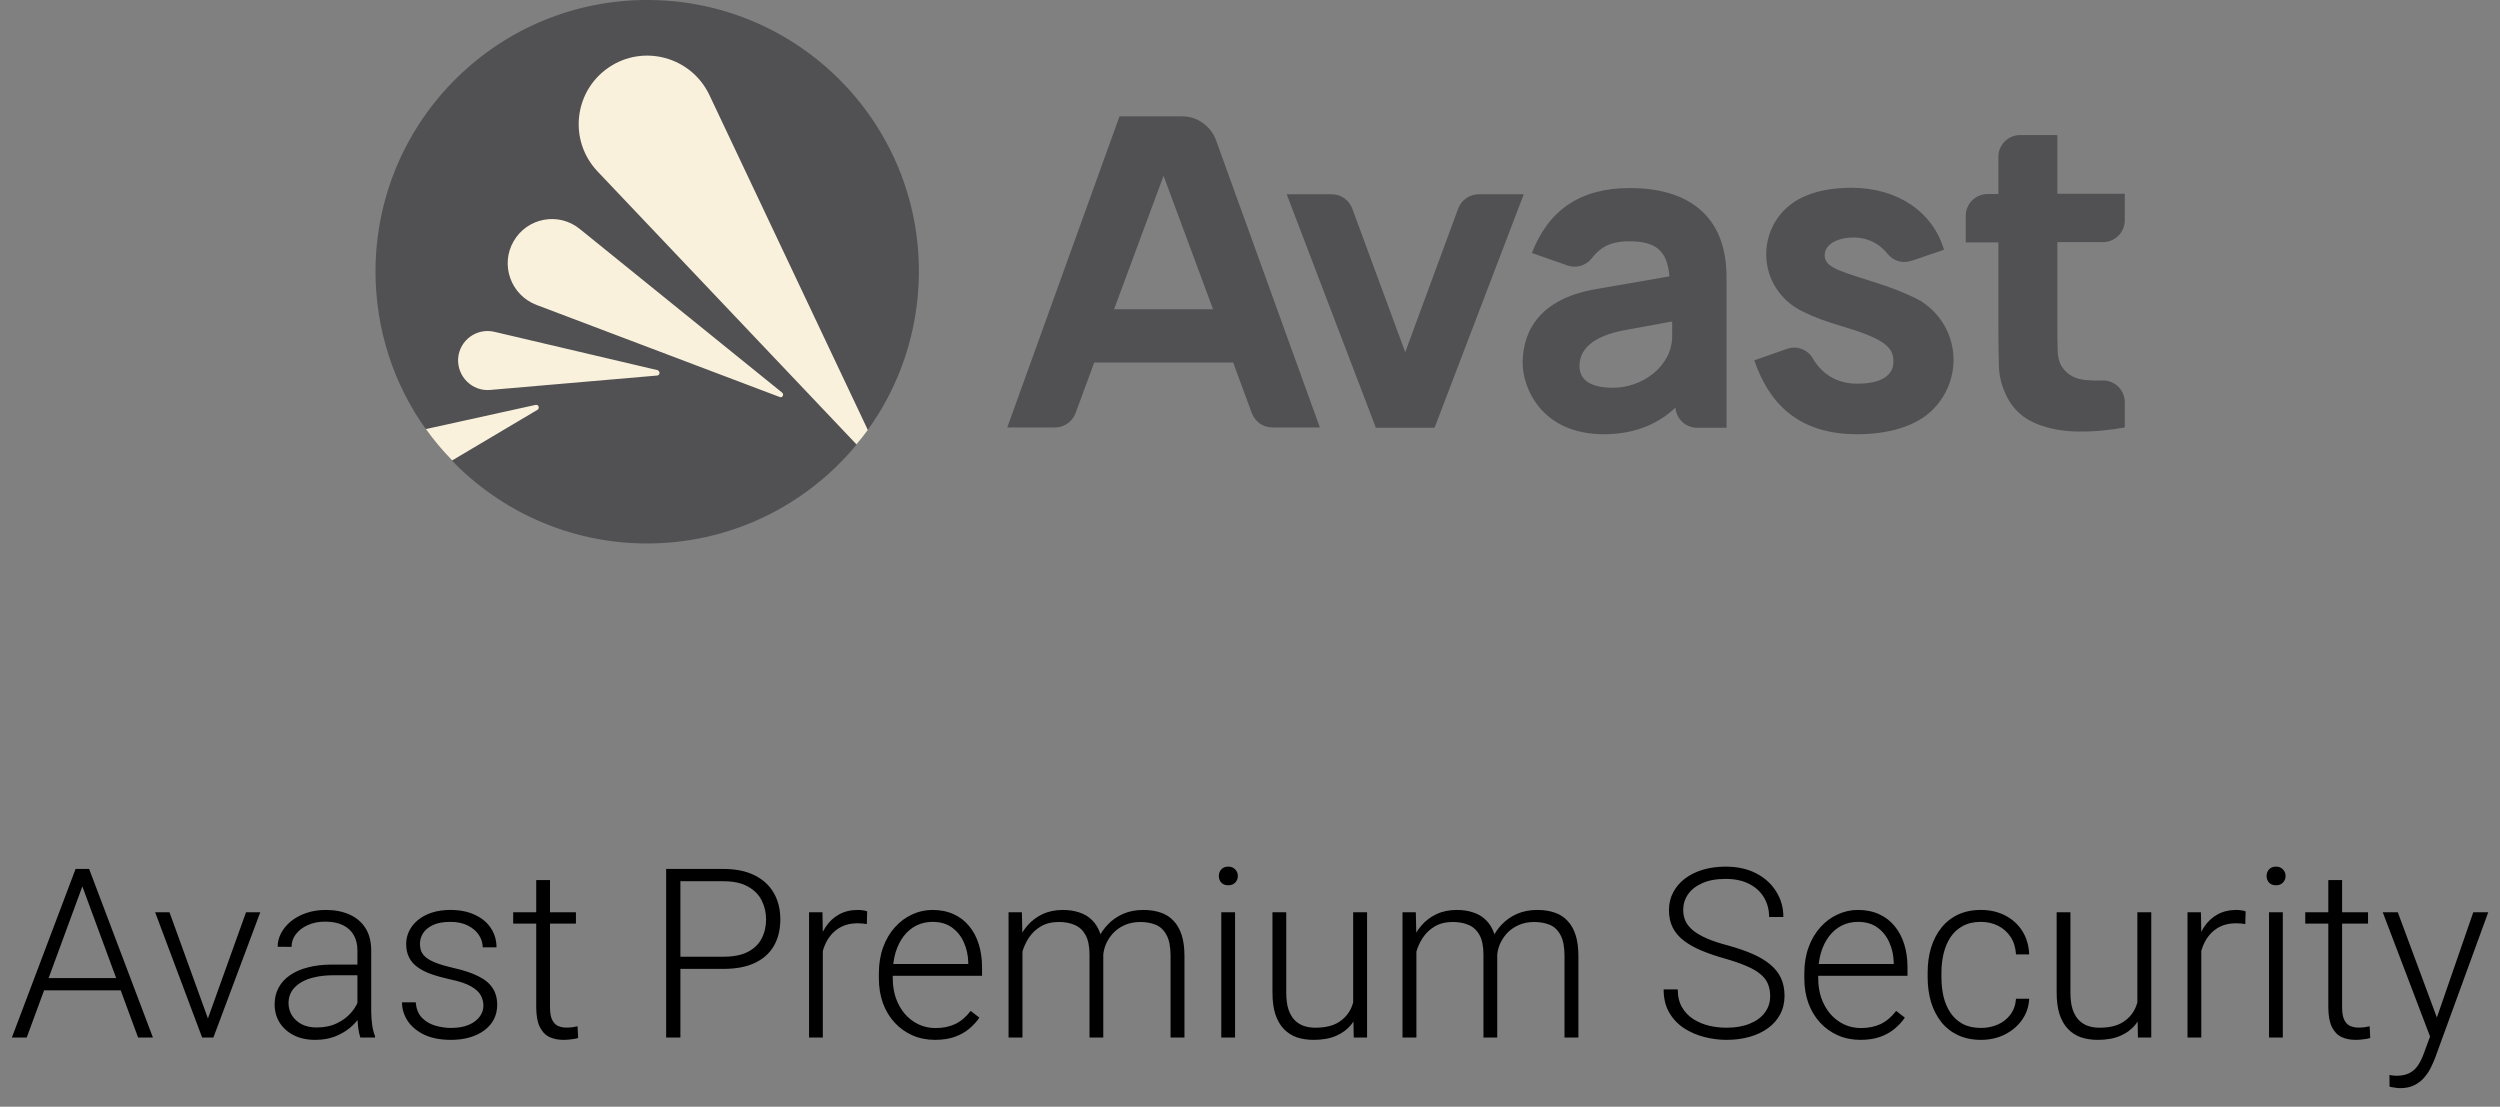 <svg width="253" height="112" viewBox="0 0 253 112" fill="none" xmlns="http://www.w3.org/2000/svg">
<rect x="0" y="0" width="253" height="112" fill="#808080" stroke="none"/>
<g clip-path="url(#clip0_7500_1601)">
<path d="M212.827 24.503C214.037 24.503 215.028 23.512 215.028 22.302V19.608H208.205V13.668H204.436C203.226 13.668 202.235 14.658 202.235 15.867V19.635H201.135C199.925 19.635 198.934 20.625 198.934 21.835V24.53H202.235V33.248C202.235 34.65 202.263 35.943 202.29 37.042C202.318 38.17 202.621 39.27 203.198 40.343C203.831 41.498 204.766 42.322 206.004 42.845C207.242 43.367 208.645 43.642 210.213 43.67C211.781 43.697 213.377 43.56 215.028 43.258V40.7C215.028 39.462 214.01 38.472 212.772 38.5C212.222 38.528 211.699 38.5 211.204 38.472C210.048 38.39 209.223 37.95 208.673 37.125C208.398 36.685 208.233 36.108 208.233 35.365C208.205 34.623 208.205 33.797 208.205 32.89V24.503H212.827ZM119.623 11.77H113.295L101.934 43.258H106.775C107.683 43.258 108.509 42.68 108.839 41.828L110.737 36.685H124.794L126.693 41.828C127.023 42.68 127.821 43.258 128.756 43.258H133.57L123.061 14.19C122.539 12.76 121.163 11.77 119.623 11.77ZM112.745 31.295L117.752 17.793L122.759 31.295H112.745ZM164.932 19.03C159.925 19.03 156.706 21.258 155.028 25.602L158.632 26.867C159.485 27.17 160.475 26.895 161.053 26.18C161.823 25.218 162.703 24.42 164.877 24.42C167.6 24.42 168.728 25.383 168.948 27.968L161.658 29.233C154.918 30.332 154.093 34.485 154.093 36.767C154.093 39.05 155.826 43.945 162.346 43.945C165.647 43.945 168.013 42.735 169.553 41.25C169.636 42.377 170.571 43.285 171.727 43.285H174.725V28.05C174.725 21.698 170.709 19.03 164.932 19.03ZM163.254 39.242C160.97 39.242 159.842 38.472 159.842 37.015C159.842 35.557 160.915 34.017 164.574 33.385C166.582 33.028 168.178 32.725 169.223 32.532V34.017C169.223 37.097 166.17 39.242 163.254 39.242ZM149.636 19.663C148.728 19.663 147.903 20.24 147.573 21.093L142.208 35.64L136.844 21.093C136.514 20.24 135.716 19.663 134.781 19.663H130.214L139.237 43.285H145.179L154.203 19.663H149.636ZM197.696 36.41C197.696 34.017 196.486 31.9 194.643 30.635C194.588 30.58 194.505 30.552 194.45 30.497C194.423 30.47 194.368 30.442 194.34 30.442C194.12 30.305 193.9 30.195 193.652 30.085C192.799 29.672 191.864 29.315 191.864 29.315C191.479 29.177 191.066 29.012 190.654 28.875C186.61 27.527 184.656 27.198 184.656 25.85C184.656 24.64 186.087 24.035 187.6 24.035C188.563 24.035 189.938 24.337 191.039 25.712L191.066 25.74L191.149 25.823L191.176 25.85C191.562 26.262 192.112 26.51 192.717 26.51C192.965 26.51 193.185 26.455 193.405 26.4H193.432L196.733 25.273C195.606 21.477 192.084 19.003 187.38 19.003C185.564 19.003 184.051 19.277 182.868 19.773C180.447 20.68 178.742 22.99 178.742 25.74C178.742 28.325 180.282 30.525 182.483 31.543C183.556 32.093 184.849 32.56 186.362 33C190.599 34.265 191.617 35.09 191.617 36.575C191.617 36.767 191.589 36.932 191.562 37.097C191.479 37.4 191.314 37.675 191.121 37.895C190.516 38.528 189.416 38.83 187.958 38.83C186.142 38.83 184.519 38.087 183.419 36.218C182.896 35.337 181.795 34.953 180.833 35.31L177.531 36.465C178.907 40.453 181.658 43.945 187.93 43.945C190.791 43.945 193.075 43.312 194.698 42.212C196.513 40.92 197.696 38.803 197.696 36.41Z" fill="#515154"/>
<path d="M87.821 43.505C87.821 28.82 86.528 2.42 65.923 2.145C46.005 1.897 41.686 28.462 43.089 43.395C43.887 44.522 44.767 45.567 45.73 46.557C50.682 51.672 65.29 51.067 65.29 51.067C65.29 51.067 81.603 51.095 86.693 44.935C87.078 44.495 87.463 44 87.821 43.505Z" fill="#F9F1DC"/>
<path d="M61.576 6.847C65.097 4.427 69.939 5.747 71.782 9.597L87.821 43.505C91.039 39.05 92.938 33.577 92.993 27.665C93.103 12.485 80.888 0.11 65.703 -0C50.489 -0.11 38.11 12.127 38 27.307C37.972 33.302 39.843 38.885 43.089 43.422L43.722 43.285L54.203 40.975C54.506 40.92 54.643 41.305 54.396 41.47L45.73 46.612C50.682 51.727 57.614 54.945 65.29 55C73.9 55.055 81.603 51.15 86.693 44.99L60.476 17.352C57.532 14.245 58.055 9.267 61.576 6.847ZM66.5 38.005L49.609 39.462C47.793 39.627 46.253 38.115 46.363 36.272C46.5 34.43 48.234 33.165 50.022 33.577L66.528 37.455C66.83 37.565 66.803 37.977 66.5 38.005ZM58.687 23.182L79.155 39.737C79.375 39.93 79.182 40.287 78.907 40.177L54.286 30.855C51.7 29.865 50.599 26.812 51.975 24.42C53.35 22.027 56.542 21.422 58.687 23.182Z" fill="#515154"/>
</g>
<path d="M8.609 88.957L2.703 105H1.203L7.648 87.938H8.691L8.609 88.957ZM13.977 105L8.059 88.957L7.977 87.938H9.02L15.477 105H13.977ZM12.922 98.977V100.219H3.863V98.977H12.922ZM20.832 103.652L24.898 92.32H26.34L21.594 105H20.574L20.832 103.652ZM17.152 92.32L21.266 103.688L21.488 105H20.457L15.699 92.32H17.152ZM36.172 102.727V96.188C36.172 95.586 36.047 95.066 35.797 94.629C35.547 94.191 35.18 93.856 34.695 93.621C34.211 93.387 33.613 93.269 32.902 93.269C32.246 93.269 31.66 93.387 31.145 93.621C30.637 93.848 30.234 94.156 29.938 94.547C29.648 94.93 29.504 95.356 29.504 95.824L28.098 95.812C28.098 95.336 28.215 94.875 28.449 94.43C28.684 93.984 29.016 93.586 29.445 93.234C29.875 92.883 30.387 92.606 30.98 92.402C31.582 92.191 32.242 92.086 32.961 92.086C33.867 92.086 34.664 92.238 35.352 92.543C36.047 92.848 36.59 93.305 36.98 93.914C37.371 94.523 37.566 95.289 37.566 96.211V102.34C37.566 102.777 37.598 103.23 37.66 103.699C37.73 104.168 37.828 104.555 37.953 104.859V105H36.465C36.371 104.719 36.297 104.367 36.242 103.945C36.195 103.516 36.172 103.109 36.172 102.727ZM36.5 97.617L36.523 98.695H33.77C33.051 98.695 32.406 98.762 31.836 98.894C31.273 99.019 30.797 99.207 30.406 99.457C30.016 99.699 29.715 99.992 29.504 100.336C29.301 100.68 29.199 101.07 29.199 101.508C29.199 101.961 29.312 102.375 29.539 102.75C29.773 103.125 30.102 103.426 30.523 103.652C30.953 103.871 31.461 103.98 32.047 103.98C32.828 103.98 33.516 103.836 34.109 103.547C34.711 103.258 35.207 102.879 35.598 102.41C35.988 101.941 36.25 101.43 36.383 100.875L36.992 101.684C36.891 102.074 36.703 102.477 36.43 102.891C36.164 103.297 35.816 103.68 35.387 104.039C34.957 104.391 34.449 104.68 33.863 104.906C33.285 105.125 32.629 105.234 31.895 105.234C31.066 105.234 30.344 105.078 29.727 104.766C29.117 104.453 28.641 104.027 28.297 103.488C27.961 102.941 27.793 102.324 27.793 101.637C27.793 101.012 27.926 100.453 28.191 99.961C28.457 99.461 28.84 99.039 29.34 98.695C29.848 98.344 30.457 98.078 31.168 97.898C31.887 97.711 32.691 97.617 33.582 97.617H36.5ZM48.922 101.766C48.922 101.422 48.836 101.082 48.664 100.746C48.492 100.41 48.16 100.102 47.668 99.82C47.184 99.539 46.469 99.301 45.523 99.106C44.82 98.949 44.191 98.773 43.637 98.578C43.09 98.383 42.629 98.148 42.254 97.875C41.879 97.602 41.594 97.273 41.398 96.891C41.203 96.508 41.105 96.055 41.105 95.531C41.105 95.062 41.207 94.621 41.41 94.207C41.621 93.785 41.918 93.418 42.301 93.106C42.691 92.785 43.16 92.535 43.707 92.356C44.262 92.176 44.883 92.086 45.57 92.086C46.547 92.086 47.383 92.254 48.078 92.59C48.781 92.918 49.316 93.367 49.684 93.938C50.059 94.508 50.246 95.152 50.246 95.871H48.852C48.852 95.434 48.723 95.019 48.465 94.629C48.215 94.238 47.844 93.918 47.352 93.668C46.867 93.418 46.273 93.293 45.57 93.293C44.844 93.293 44.254 93.402 43.801 93.621C43.348 93.84 43.016 94.117 42.805 94.453C42.602 94.789 42.5 95.137 42.5 95.496C42.5 95.777 42.543 96.035 42.629 96.269C42.723 96.496 42.887 96.707 43.121 96.902C43.363 97.098 43.707 97.281 44.152 97.453C44.598 97.625 45.176 97.793 45.887 97.957C46.91 98.184 47.746 98.461 48.395 98.789C49.051 99.109 49.535 99.508 49.848 99.984C50.16 100.453 50.316 101.023 50.316 101.695C50.316 102.219 50.207 102.699 49.988 103.137C49.77 103.566 49.453 103.938 49.039 104.25C48.633 104.562 48.141 104.805 47.562 104.977C46.992 105.148 46.352 105.234 45.641 105.234C44.57 105.234 43.664 105.059 42.922 104.707C42.188 104.348 41.629 103.879 41.246 103.301C40.871 102.715 40.684 102.094 40.684 101.438H42.078C42.125 102.094 42.332 102.613 42.699 102.996C43.066 103.371 43.516 103.637 44.047 103.793C44.586 103.949 45.117 104.027 45.641 104.027C46.359 104.027 46.961 103.922 47.445 103.711C47.93 103.5 48.297 103.223 48.547 102.879C48.797 102.535 48.922 102.164 48.922 101.766ZM58.285 92.32V93.469H51.934V92.32H58.285ZM54.266 89.062H55.66V101.918C55.66 102.504 55.738 102.945 55.895 103.242C56.051 103.539 56.254 103.738 56.504 103.84C56.754 103.941 57.023 103.992 57.312 103.992C57.523 103.992 57.727 103.98 57.922 103.957C58.117 103.926 58.293 103.895 58.449 103.863L58.508 105.047C58.336 105.102 58.113 105.145 57.84 105.176C57.566 105.215 57.293 105.234 57.02 105.234C56.48 105.234 56.004 105.137 55.59 104.941C55.176 104.738 54.852 104.395 54.617 103.91C54.383 103.418 54.266 102.75 54.266 101.906V89.062ZM73.215 98.051H68.352V96.82H73.215C74.231 96.82 75.055 96.656 75.688 96.328C76.328 95.992 76.793 95.539 77.082 94.969C77.379 94.398 77.527 93.758 77.527 93.047C77.527 92.352 77.379 91.711 77.082 91.125C76.793 90.539 76.328 90.07 75.688 89.719C75.055 89.359 74.231 89.18 73.215 89.18H68.856V105H67.414V87.938H73.215C74.465 87.938 75.516 88.152 76.367 88.582C77.227 89.012 77.875 89.609 78.312 90.375C78.75 91.141 78.969 92.023 78.969 93.023C78.969 94.07 78.75 94.973 78.312 95.731C77.875 96.481 77.231 97.055 76.379 97.453C75.527 97.852 74.473 98.051 73.215 98.051ZM83.269 94.418V105H81.875V92.32H83.234L83.269 94.418ZM87.758 92.227L87.723 93.516C87.566 93.492 87.414 93.473 87.266 93.457C87.117 93.441 86.957 93.434 86.785 93.434C86.176 93.434 85.641 93.547 85.18 93.773C84.727 93.992 84.344 94.301 84.031 94.699C83.719 95.09 83.481 95.551 83.316 96.082C83.152 96.606 83.059 97.168 83.035 97.769L82.519 97.969C82.519 97.141 82.606 96.371 82.777 95.66C82.949 94.949 83.211 94.328 83.562 93.797C83.922 93.258 84.371 92.84 84.91 92.543C85.457 92.238 86.098 92.086 86.832 92.086C87.012 92.086 87.188 92.102 87.359 92.133C87.539 92.156 87.672 92.188 87.758 92.227ZM94.625 105.234C93.797 105.234 93.035 105.082 92.34 104.777C91.652 104.473 91.051 104.043 90.535 103.488C90.027 102.934 89.633 102.277 89.352 101.52C89.078 100.754 88.941 99.918 88.941 99.012V98.508C88.941 97.531 89.086 96.648 89.375 95.859C89.664 95.07 90.062 94.394 90.57 93.832C91.078 93.269 91.656 92.84 92.305 92.543C92.961 92.238 93.648 92.086 94.367 92.086C95.172 92.086 95.887 92.231 96.512 92.519C97.137 92.801 97.66 93.203 98.082 93.727C98.512 94.242 98.836 94.856 99.055 95.566C99.273 96.269 99.383 97.047 99.383 97.898V98.754H89.785V97.559H97.988V97.394C97.973 96.684 97.828 96.019 97.555 95.402C97.289 94.777 96.891 94.269 96.359 93.879C95.828 93.488 95.164 93.293 94.367 93.293C93.773 93.293 93.227 93.418 92.727 93.668C92.234 93.918 91.809 94.277 91.449 94.746C91.098 95.207 90.824 95.758 90.629 96.398C90.441 97.031 90.348 97.734 90.348 98.508V99.012C90.348 99.715 90.449 100.371 90.652 100.98C90.863 101.582 91.16 102.113 91.543 102.574C91.934 103.035 92.394 103.395 92.926 103.652C93.457 103.91 94.043 104.039 94.684 104.039C95.434 104.039 96.098 103.902 96.676 103.629C97.254 103.348 97.773 102.906 98.234 102.305L99.113 102.984C98.84 103.391 98.496 103.766 98.082 104.109C97.676 104.453 97.188 104.727 96.617 104.93C96.047 105.133 95.383 105.234 94.625 105.234ZM103.473 94.945V105H102.066V92.32H103.414L103.473 94.945ZM103.215 97.875L102.535 97.523C102.582 96.773 102.723 96.07 102.957 95.414C103.199 94.758 103.535 94.18 103.965 93.68C104.395 93.18 104.91 92.789 105.512 92.508C106.113 92.227 106.797 92.086 107.562 92.086C108.18 92.086 108.738 92.172 109.238 92.344C109.746 92.508 110.176 92.769 110.527 93.129C110.887 93.481 111.164 93.941 111.359 94.512C111.555 95.082 111.652 95.766 111.652 96.562V105H110.258V96.609C110.258 95.766 110.125 95.106 109.859 94.629C109.602 94.152 109.238 93.812 108.77 93.609C108.309 93.406 107.773 93.305 107.164 93.305C106.445 93.305 105.836 93.453 105.336 93.75C104.844 94.039 104.441 94.418 104.129 94.887C103.824 95.348 103.598 95.844 103.449 96.375C103.301 96.898 103.223 97.398 103.215 97.875ZM111.641 96.773L110.703 96.797C110.742 96.18 110.883 95.59 111.125 95.027C111.375 94.465 111.715 93.965 112.145 93.527C112.574 93.082 113.086 92.731 113.68 92.473C114.281 92.215 114.957 92.086 115.707 92.086C116.363 92.086 116.949 92.176 117.465 92.356C117.98 92.527 118.414 92.805 118.766 93.188C119.125 93.562 119.398 94.043 119.586 94.629C119.773 95.215 119.867 95.918 119.867 96.738V105H118.461V96.727C118.461 95.828 118.328 95.133 118.062 94.641C117.805 94.141 117.445 93.793 116.984 93.598C116.523 93.402 115.984 93.305 115.367 93.305C114.758 93.312 114.223 93.426 113.762 93.644C113.301 93.856 112.914 94.137 112.602 94.488C112.297 94.832 112.062 95.203 111.898 95.602C111.742 96 111.656 96.391 111.641 96.773ZM124.988 92.32V105H123.594V92.32H124.988ZM123.348 88.652C123.348 88.387 123.43 88.164 123.594 87.984C123.766 87.797 124 87.703 124.297 87.703C124.594 87.703 124.828 87.797 125 87.984C125.18 88.164 125.27 88.387 125.27 88.652C125.27 88.91 125.18 89.133 125 89.32C124.828 89.5 124.594 89.59 124.297 89.59C124 89.59 123.766 89.5 123.594 89.32C123.43 89.133 123.348 88.91 123.348 88.652ZM136.941 102.07V92.32H138.348V105H137L136.941 102.07ZM137.199 99.727L137.926 99.703C137.926 100.5 137.832 101.234 137.645 101.906C137.457 102.578 137.164 103.164 136.766 103.664C136.367 104.164 135.852 104.551 135.219 104.824C134.586 105.098 133.824 105.234 132.934 105.234C132.316 105.234 131.75 105.148 131.234 104.977C130.727 104.797 130.289 104.516 129.922 104.133C129.555 103.75 129.27 103.254 129.066 102.645C128.871 102.035 128.773 101.297 128.773 100.43V92.32H130.168V100.453C130.168 101.133 130.242 101.699 130.391 102.152C130.547 102.605 130.758 102.969 131.023 103.242C131.297 103.516 131.609 103.711 131.961 103.828C132.312 103.945 132.691 104.004 133.098 104.004C134.129 104.004 134.941 103.805 135.535 103.406C136.137 103.008 136.562 102.484 136.812 101.836C137.07 101.18 137.199 100.477 137.199 99.727ZM143.34 94.945V105H141.934V92.32H143.281L143.34 94.945ZM143.082 97.875L142.402 97.523C142.449 96.773 142.59 96.07 142.824 95.414C143.066 94.758 143.402 94.18 143.832 93.68C144.262 93.18 144.777 92.789 145.379 92.508C145.98 92.227 146.664 92.086 147.43 92.086C148.047 92.086 148.605 92.172 149.105 92.344C149.613 92.508 150.043 92.769 150.395 93.129C150.754 93.481 151.031 93.941 151.227 94.512C151.422 95.082 151.52 95.766 151.52 96.562V105H150.125V96.609C150.125 95.766 149.992 95.106 149.727 94.629C149.469 94.152 149.105 93.812 148.637 93.609C148.176 93.406 147.641 93.305 147.031 93.305C146.312 93.305 145.703 93.453 145.203 93.75C144.711 94.039 144.309 94.418 143.996 94.887C143.691 95.348 143.465 95.844 143.316 96.375C143.168 96.898 143.09 97.398 143.082 97.875ZM151.508 96.773L150.57 96.797C150.609 96.18 150.75 95.59 150.992 95.027C151.242 94.465 151.582 93.965 152.012 93.527C152.441 93.082 152.953 92.731 153.547 92.473C154.148 92.215 154.824 92.086 155.574 92.086C156.23 92.086 156.816 92.176 157.332 92.356C157.848 92.527 158.281 92.805 158.633 93.188C158.992 93.562 159.266 94.043 159.453 94.629C159.641 95.215 159.734 95.918 159.734 96.738V105H158.328V96.727C158.328 95.828 158.195 95.133 157.93 94.641C157.672 94.141 157.312 93.793 156.852 93.598C156.391 93.402 155.852 93.305 155.234 93.305C154.625 93.312 154.09 93.426 153.629 93.644C153.168 93.856 152.781 94.137 152.469 94.488C152.164 94.832 151.93 95.203 151.766 95.602C151.609 96 151.523 96.391 151.508 96.773ZM179.141 100.805C179.141 100.336 179.062 99.918 178.906 99.551C178.75 99.184 178.492 98.856 178.133 98.566C177.781 98.269 177.305 97.996 176.703 97.746C176.109 97.488 175.367 97.234 174.477 96.984C173.625 96.742 172.855 96.477 172.168 96.188C171.48 95.898 170.891 95.566 170.398 95.191C169.914 94.816 169.543 94.379 169.285 93.879C169.027 93.371 168.898 92.781 168.898 92.109C168.898 91.453 169.039 90.856 169.32 90.316C169.602 89.777 169.996 89.312 170.504 88.922C171.02 88.531 171.625 88.231 172.32 88.019C173.023 87.809 173.793 87.703 174.629 87.703C175.824 87.703 176.855 87.93 177.723 88.383C178.598 88.836 179.273 89.449 179.75 90.223C180.234 90.988 180.477 91.848 180.477 92.801H179.035C179.035 92.059 178.859 91.398 178.508 90.82C178.164 90.234 177.664 89.777 177.008 89.449C176.359 89.113 175.566 88.945 174.629 88.945C173.691 88.945 172.902 89.09 172.262 89.379C171.629 89.66 171.148 90.039 170.82 90.516C170.5 90.984 170.34 91.508 170.34 92.086C170.34 92.492 170.418 92.867 170.574 93.211C170.73 93.547 170.984 93.863 171.336 94.16C171.695 94.449 172.168 94.723 172.754 94.981C173.34 95.231 174.062 95.469 174.922 95.695C175.828 95.945 176.633 96.223 177.336 96.527C178.039 96.832 178.633 97.184 179.117 97.582C179.602 97.973 179.969 98.43 180.219 98.953C180.469 99.477 180.594 100.086 180.594 100.781C180.594 101.477 180.445 102.102 180.148 102.656C179.859 103.203 179.449 103.668 178.918 104.051C178.395 104.434 177.773 104.727 177.055 104.93C176.344 105.133 175.566 105.234 174.723 105.234C173.965 105.234 173.211 105.137 172.461 104.941C171.711 104.746 171.023 104.445 170.398 104.039C169.781 103.625 169.285 103.094 168.91 102.445C168.543 101.797 168.359 101.023 168.359 100.125H169.789C169.789 100.844 169.934 101.449 170.223 101.941C170.512 102.434 170.895 102.832 171.371 103.137C171.855 103.441 172.387 103.664 172.965 103.805C173.551 103.938 174.137 104.004 174.723 104.004C175.621 104.004 176.398 103.871 177.055 103.605C177.719 103.34 178.23 102.969 178.59 102.492C178.957 102.008 179.141 101.445 179.141 100.805ZM188.281 105.234C187.453 105.234 186.691 105.082 185.996 104.777C185.309 104.473 184.707 104.043 184.191 103.488C183.684 102.934 183.289 102.277 183.008 101.52C182.734 100.754 182.598 99.918 182.598 99.012V98.508C182.598 97.531 182.742 96.648 183.031 95.859C183.32 95.07 183.719 94.394 184.227 93.832C184.734 93.269 185.312 92.84 185.961 92.543C186.617 92.238 187.305 92.086 188.023 92.086C188.828 92.086 189.543 92.231 190.168 92.519C190.793 92.801 191.316 93.203 191.738 93.727C192.168 94.242 192.492 94.856 192.711 95.566C192.93 96.269 193.039 97.047 193.039 97.898V98.754H183.441V97.559H191.645V97.394C191.629 96.684 191.484 96.019 191.211 95.402C190.945 94.777 190.547 94.269 190.016 93.879C189.484 93.488 188.82 93.293 188.023 93.293C187.43 93.293 186.883 93.418 186.383 93.668C185.891 93.918 185.465 94.277 185.105 94.746C184.754 95.207 184.48 95.758 184.285 96.398C184.098 97.031 184.004 97.734 184.004 98.508V99.012C184.004 99.715 184.105 100.371 184.309 100.98C184.52 101.582 184.816 102.113 185.199 102.574C185.59 103.035 186.051 103.395 186.582 103.652C187.113 103.91 187.699 104.039 188.34 104.039C189.09 104.039 189.754 103.902 190.332 103.629C190.91 103.348 191.43 102.906 191.891 102.305L192.77 102.984C192.496 103.391 192.152 103.766 191.738 104.109C191.332 104.453 190.844 104.727 190.273 104.93C189.703 105.133 189.039 105.234 188.281 105.234ZM200.48 104.027C201.074 104.027 201.629 103.918 202.145 103.699C202.668 103.473 203.098 103.141 203.434 102.703C203.777 102.258 203.973 101.715 204.02 101.074H205.355C205.316 101.879 205.07 102.598 204.617 103.23C204.172 103.855 203.586 104.348 202.859 104.707C202.141 105.059 201.348 105.234 200.48 105.234C199.598 105.234 198.816 105.074 198.137 104.754C197.465 104.434 196.902 103.988 196.449 103.418C195.996 102.84 195.652 102.168 195.418 101.402C195.191 100.629 195.078 99.797 195.078 98.906V98.414C195.078 97.523 195.191 96.695 195.418 95.93C195.652 95.156 195.996 94.484 196.449 93.914C196.902 93.336 197.465 92.887 198.137 92.566C198.809 92.246 199.586 92.086 200.469 92.086C201.375 92.086 202.188 92.269 202.906 92.637C203.633 93.004 204.211 93.523 204.641 94.195C205.078 94.867 205.316 95.664 205.355 96.586H204.02C203.98 95.906 203.801 95.32 203.48 94.828C203.16 94.336 202.738 93.957 202.215 93.691C201.691 93.426 201.109 93.293 200.469 93.293C199.75 93.293 199.137 93.434 198.629 93.715C198.121 93.988 197.707 94.367 197.387 94.852C197.074 95.328 196.844 95.875 196.695 96.492C196.547 97.102 196.473 97.742 196.473 98.414V98.906C196.473 99.586 196.543 100.234 196.684 100.852C196.832 101.461 197.062 102.004 197.375 102.48C197.695 102.957 198.109 103.336 198.617 103.617C199.133 103.891 199.754 104.027 200.48 104.027ZM216.301 102.07V92.32H217.707V105H216.359L216.301 102.07ZM216.559 99.727L217.285 99.703C217.285 100.5 217.191 101.234 217.004 101.906C216.816 102.578 216.523 103.164 216.125 103.664C215.727 104.164 215.211 104.551 214.578 104.824C213.945 105.098 213.184 105.234 212.293 105.234C211.676 105.234 211.109 105.148 210.594 104.977C210.086 104.797 209.648 104.516 209.281 104.133C208.914 103.75 208.629 103.254 208.426 102.645C208.23 102.035 208.133 101.297 208.133 100.43V92.32H209.527V100.453C209.527 101.133 209.602 101.699 209.75 102.152C209.906 102.605 210.117 102.969 210.383 103.242C210.656 103.516 210.969 103.711 211.32 103.828C211.672 103.945 212.051 104.004 212.457 104.004C213.488 104.004 214.301 103.805 214.895 103.406C215.496 103.008 215.922 102.484 216.172 101.836C216.43 101.18 216.559 100.477 216.559 99.727ZM222.77 94.418V105H221.375V92.32H222.734L222.77 94.418ZM227.258 92.227L227.223 93.516C227.066 93.492 226.914 93.473 226.766 93.457C226.617 93.441 226.457 93.434 226.285 93.434C225.676 93.434 225.141 93.547 224.68 93.773C224.227 93.992 223.844 94.301 223.531 94.699C223.219 95.09 222.98 95.551 222.816 96.082C222.652 96.606 222.559 97.168 222.535 97.769L222.02 97.969C222.02 97.141 222.105 96.371 222.277 95.66C222.449 94.949 222.711 94.328 223.062 93.797C223.422 93.258 223.871 92.84 224.41 92.543C224.957 92.238 225.598 92.086 226.332 92.086C226.512 92.086 226.688 92.102 226.859 92.133C227.039 92.156 227.172 92.188 227.258 92.227ZM231.02 92.32V105H229.625V92.32H231.02ZM229.379 88.652C229.379 88.387 229.461 88.164 229.625 87.984C229.797 87.797 230.031 87.703 230.328 87.703C230.625 87.703 230.859 87.797 231.031 87.984C231.211 88.164 231.301 88.387 231.301 88.652C231.301 88.91 231.211 89.133 231.031 89.32C230.859 89.5 230.625 89.59 230.328 89.59C230.031 89.59 229.797 89.5 229.625 89.32C229.461 89.133 229.379 88.91 229.379 88.652ZM239.645 92.32V93.469H233.293V92.32H239.645ZM235.625 89.062H237.02V101.918C237.02 102.504 237.098 102.945 237.254 103.242C237.41 103.539 237.613 103.738 237.863 103.84C238.113 103.941 238.383 103.992 238.672 103.992C238.883 103.992 239.086 103.98 239.281 103.957C239.477 103.926 239.652 103.895 239.809 103.863L239.867 105.047C239.695 105.102 239.473 105.145 239.199 105.176C238.926 105.215 238.652 105.234 238.379 105.234C237.84 105.234 237.363 105.137 236.949 104.941C236.535 104.738 236.211 104.395 235.977 103.91C235.742 103.418 235.625 102.75 235.625 101.906V89.062ZM246.348 103.734L250.297 92.32H251.809L246.441 107.039C246.332 107.328 246.191 107.648 246.02 108C245.855 108.352 245.637 108.688 245.363 109.008C245.098 109.336 244.762 109.602 244.355 109.805C243.957 110.016 243.469 110.121 242.891 110.121C242.742 110.121 242.551 110.102 242.316 110.062C242.09 110.031 241.926 110 241.824 109.969L241.812 108.785C241.898 108.809 242.023 108.828 242.188 108.844C242.352 108.859 242.465 108.867 242.527 108.867C243.035 108.867 243.461 108.781 243.805 108.609C244.156 108.438 244.449 108.18 244.684 107.836C244.918 107.5 245.125 107.078 245.305 106.57L246.348 103.734ZM242.656 92.32L246.699 103.207L247.074 104.672L246.055 105.246L241.133 92.32H242.656Z" fill="black"/>
<defs>
<clipPath id="clip0_7500_1601">
<rect width="177" height="55" fill="white" transform="translate(38)"/>
</clipPath>
</defs>
</svg>

